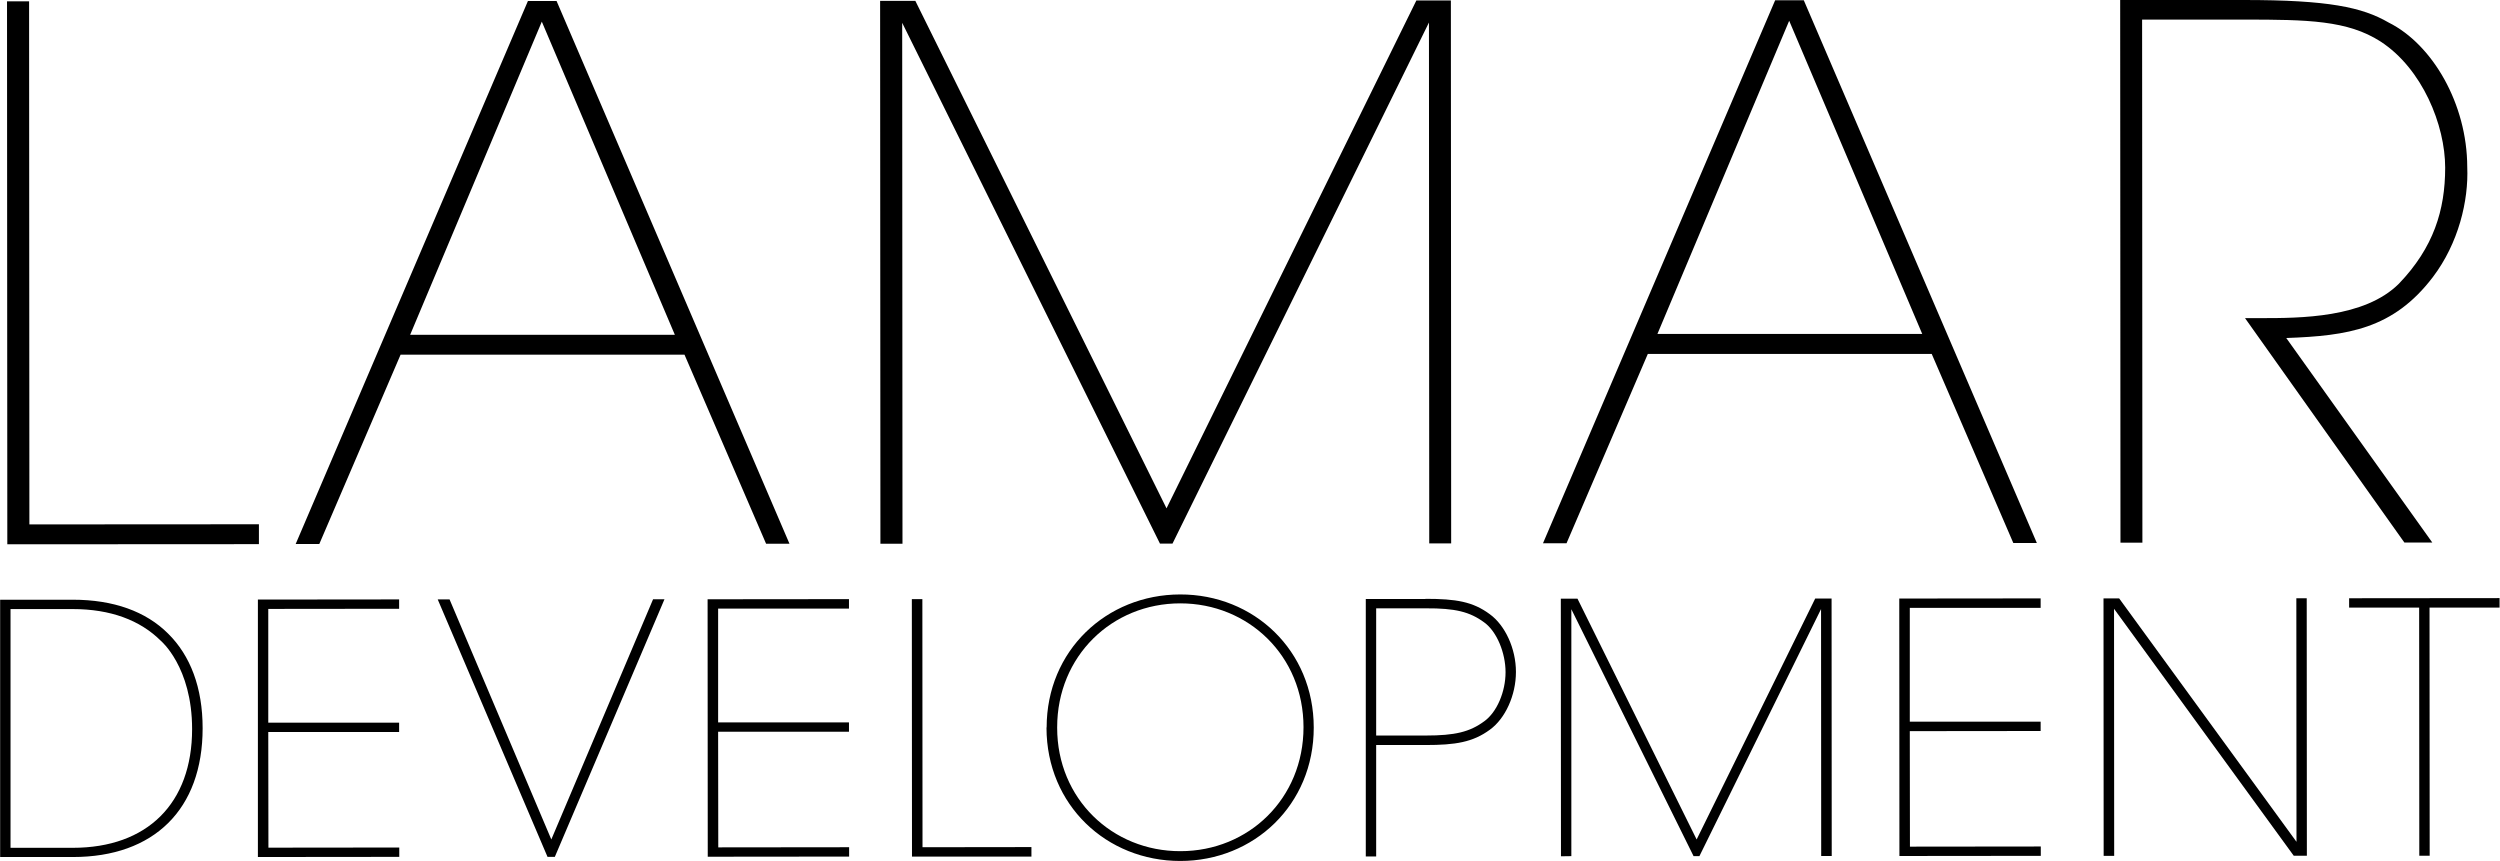 <svg width="1710" height="589" viewBox="0 0 1710 589" fill="none" xmlns="http://www.w3.org/2000/svg">
<g clip-path="url(#clip0_4234_667)">
<path d="M4.801 0.9L5.001 372.3L177.101 372.2V358.6L20.101 358.7L19.901 0.9H4.801Z" fill="black"/>
<path d="M280.499 229.101L370.599 14.801L461.599 229.001H280.499V229.101ZM202.299 372.101H218.399L273.999 242.601H468.199C468.199 242.501 523.999 371.901 523.999 371.901H539.999L380.699 0.701H361.099L202.199 372.201L202.299 372.101Z" fill="black"/>
<path d="M602.2 371.901H617.3L617.1 15.601L793.4 371.801H802L977.4 15.401L977.6 371.701H992.6L992.4 0.301H968.8L797.9 347.701L626.1 0.601H602L602.2 371.901Z" fill="black"/>
<path d="M1133.6 228.601L1223.8 14.201L1314.8 228.401H1133.6V228.601ZM1055.4 371.601H1071.5L1127.1 242.101H1321.3C1321.3 242.001 1377.1 371.401 1377.1 371.401H1393.2L1233.8 0.201H1214.2L1055.4 371.601Z" fill="black"/>
<path d="M1450.1 0H1534.9C1592.6 0 1615.7 4.9 1633.8 15.4C1663.9 30.4 1687.5 71.1 1687.6 114.2C1688.6 137.3 1681.6 166.4 1664.1 189.5C1637 225.1 1605.9 229.7 1563.8 231.2L1663.7 371.1H1644.6L1535.6 217.6H1546.1C1573.2 217.6 1617.3 217.6 1640.9 194C1664.5 169.4 1672.5 143.8 1672.5 114.7C1672.5 85.6 1656.9 47 1628.3 28.4C1605.7 13.9 1578.6 13.4 1534.9 13.4H1465.2L1465.4 371.2H1450.4L1450.2 -0.1H1450.1V0Z" fill="black"/>
<path d="M0 410.201H49.8C77.6 410.201 99.8 418.201 115 433.401C130.2 448.401 138.6 470.301 138.6 498.101C138.6 553.601 105.3 586.201 49.9 586.201H0.1V410.201H0ZM7.2 579.901H49.8C100.7 579.901 131.4 549.601 131.4 498.701C131.4 456 109.9 438.201 109.9 438.201C95.8 424.201 75.6 416.601 49.7 416.601H7.2V579.901Z" fill="black"/>
<path d="M176.4 410.1L273 410V416.4L183.5 416.5V494.3H273V500.7H183.5L183.6 579.8L273.1 579.7V586.1L176.4 586.2V410.1Z" fill="black"/>
<path d="M299.4 410H307.5L377.1 574.2L446.7 409.9H454.5L379.5 586.1H374.5L299.4 410Z" fill="black"/>
<path d="M484 409.901L580.7 409.801V416.301H491.2V494.101H580.7V500.501H491.2L491.3 579.601L580.8 579.501V585.901L484.1 586.001L484 409.901Z" fill="black"/>
<path d="M623.699 409.801H630.899L630.999 579.501L705.499 579.401V585.901H623.799L623.699 409.801Z" fill="black"/>
<path d="M715.901 497.6C715.901 445 756.801 406.7 807.201 406.6C857.601 406.5 898.601 444.9 898.601 497.7C898.601 550.5 857.701 588.9 807.301 588.9C756.901 588.9 715.901 550.7 715.801 497.8V497.6H715.901ZM723.101 497.8C723.101 546.4 760.801 582.3 807.401 582.2C854.101 582.2 891.601 546.2 891.601 497.4C891.601 448.6 853.901 412.7 807.301 412.7C760.701 412.7 723.101 448.7 723.101 497.5V497.7V497.8Z" fill="black"/>
<path d="M974.999 409.6C995.899 409.6 1007.4 411.5 1019 420.1C1029.5 427.7 1036.9 443.6 1036.9 459.6C1036.9 475.6 1029.6 491.5 1019.1 499.1C1007.4 507.7 995.499 509.6 975.099 509.6H941.299V585.8H934.199V409.7H974.999V409.6ZM941.299 503.1H975.299C995.099 503.1 1005.3 500.7 1015.3 493.3C1023.9 487.1 1029.8 473.1 1029.8 459.8C1029.8 446.5 1023.8 432 1015.3 425.8C1005.3 418.4 995.299 416 975.299 416.1H941.299V503.2V503.1Z" fill="black"/>
<path d="M1067.7 585.7L1067.6 409.5H1079L1160.5 574.2L1241.6 409.4H1252.8L1252.9 585.5H1245.7L1245.6 416.6L1162.4 585.6H1158.4L1074.8 416.7V585.6L1067.7 585.7Z" fill="black"/>
<path d="M1299.1 409.401L1395.8 409.301V415.801H1306.3V493.601H1395.8V500.001L1306.3 500.101L1306.4 579.101L1395.9 579.001V585.401L1299.2 585.501L1299.1 409.401Z" fill="black"/>
<path d="M1570.8 575.801L1570.7 409.201H1577.8L1577.9 585.301H1568.9L1446 416.401L1446.1 585.401H1438.9L1438.8 409.301H1449.5L1570.8 575.801Z" fill="black"/>
<path d="M1654.7 415.6H1606.8V409.2L1709.7 409.1V415.6H1661.8L1661.9 585.3H1654.8L1654.7 415.6Z" fill="black"/>
</g>
<defs>
<clipPath id="clip0_4234_667">
<rect width="1709.7" height="588.9" fill="white"/>
</clipPath>
</defs>
</svg>
